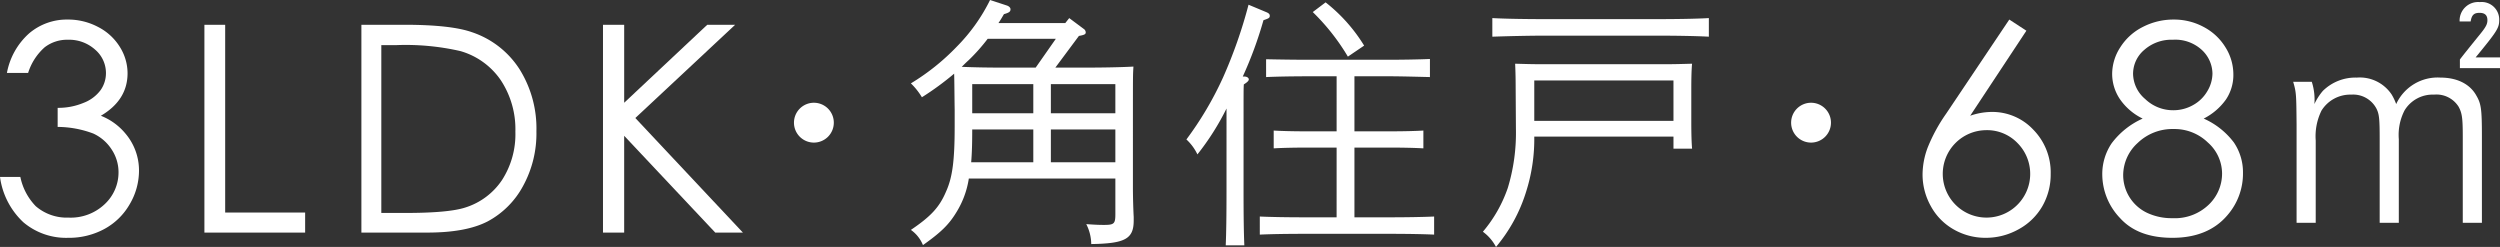 <svg xmlns="http://www.w3.org/2000/svg" viewBox="0 0 362.305 35.787"><rect x="0" y="0" width="362.305" height="35.787" fill="#333333" stroke="none"/><defs><style>.cls-1{fill:#fff;}</style></defs><g id="レイヤー_2" data-name="レイヤー 2"><g id="_イヤー_2" data-name=" イヤー 2"><path class="cls-1" d="M4.074,10.572H1.003A10.143,10.143,0,0,1,4.217,4.84a8.415,8.415,0,0,1,5.609-2.006,9.269,9.269,0,0,1,4.392,1.075A7.955,7.955,0,0,1,17.371,6.805a7.188,7.188,0,0,1,1.115,3.808q0,3.89-3.869,6.163a8.79,8.79,0,0,1,3.562,2.579A8.245,8.245,0,0,1,20.145,24.719a9.568,9.568,0,0,1-1.351,4.882,9.365,9.365,0,0,1-3.685,3.593,10.748,10.748,0,0,1-5.221,1.27A9.583,9.583,0,0,1,3.398,32.222,10.972,10.972,0,0,1,0,25.64H2.948a8.547,8.547,0,0,0,2.231,4.238A6.88,6.88,0,0,0,9.929,31.536a7.154,7.154,0,0,0,5.262-1.965,6.279,6.279,0,0,0,1.986-4.606,5.963,5.963,0,0,0-.992-3.296,6.262,6.262,0,0,0-2.661-2.314,14.793,14.793,0,0,0-5.169-.962V15.629A9.48,9.48,0,0,0,12.12,14.902a5.487,5.487,0,0,0,2.467-1.853,4.271,4.271,0,0,0,.768-2.457A4.457,4.457,0,0,0,13.788,7.195,5.642,5.642,0,0,0,9.827,5.761,5.319,5.319,0,0,0,6.469,6.857,8.262,8.262,0,0,0,4.074,10.572Z"/><path class="cls-1" d="M29.623,3.591H32.633V30.799H44.221v2.907H29.623Z"/><path class="cls-1" d="M52.374,33.706V3.591h6.244q6.756,0,9.806,1.085A13.109,13.109,0,0,1,75.272,9.999a16.177,16.177,0,0,1,2.467,9.028,15.837,15.837,0,0,1-1.955,7.964,12.535,12.535,0,0,1-5.077,5.077q-3.123,1.638-8.752,1.638Zm2.887-2.845H58.741q6.244,0,8.66-.778a9.989,9.989,0,0,0,5.344-3.978,12.246,12.246,0,0,0,1.945-7.026,12.89,12.89,0,0,0-2.108-7.445,10.616,10.616,0,0,0-5.876-4.234,35.503,35.503,0,0,0-9.315-.859H55.261Z"/><path class="cls-1" d="M87.386,3.591h3.071v11.301l12.037-11.301h4.044L92.073,17.103,107.663,33.706h-4.008L90.456,19.679V33.706H87.386Z"/><path class="cls-1" d="M120.838,17.779a2.887,2.887,0,1,1-2.888-2.888A2.886,2.886,0,0,1,120.838,17.779Z"/><path class="cls-1" d="M154.384,3.343l.57-.722L157.043,4.179a.647.647,0,0,1,.304.494c0,.266-.114.38-.988.532L152.94,9.801h3.761c2.507,0,5.546-.038,7.56-.152-.076,1.178-.076,1.178-.076,7.408V27.391c0,.76.038,2.697.114,4.065v.494c0,2.659-1.215,3.343-6.154,3.419A6.482,6.482,0,0,0,157.423,32.481c1.102.076,1.71.114,2.546.114,1.481,0,1.672-.152,1.672-1.558V25.871H140.404a12.943,12.943,0,0,1-1.785,4.863c-1.102,1.824-2.242,2.925-4.863,4.787a4.968,4.968,0,0,0-1.748-2.204c2.925-1.975,4.141-3.305,5.091-5.546.95-2.089,1.254-4.559,1.254-9.497v-2.355c-.038-2.431-.038-4.179-.076-5.243a41.838,41.838,0,0,1-4.673,3.419,9.77,9.77,0,0,0-1.596-2.013,32.482,32.482,0,0,0,6.649-5.319A25.738,25.738,0,0,0,143.481,0l2.431.797c.342.114.532.342.532.532,0,.342-.151.494-.95.721-.266.456-.532.912-.797,1.292Zm-11.245,2.279a27.083,27.083,0,0,1-2.736,3.077c-.38.342-.721.684-1.026.987,1.824.076,3.761.114,6.421.114h4.293l2.925-4.179Zm6.61,13.145h-8.852v.114c0,1.785-.038,3.305-.151,4.635h9.003Zm0-6.573h-8.852v4.217h8.852Zm11.891,0h-9.346v4.217h9.346Zm0,6.573h-9.346v4.748h9.346Z"/><path class="cls-1" d="M180.332,11.093c.38,0,.646.19.646.418,0,.19-.228.418-.722.722-.038.721-.038.721-.038,6.496V27.77c0,3.495.038,6.079.114,7.788h-2.697c.076-1.709.114-4.293.114-7.788V15.727a37.138,37.138,0,0,1-4.217,6.649,7.127,7.127,0,0,0-1.596-2.166,48.868,48.868,0,0,0,5.319-9.003,68.846,68.846,0,0,0,3.685-10.523l2.545,1.064c.38.151.532.304.532.532,0,.304-.114.38-.912.646a56.578,56.578,0,0,1-3.001,8.168ZM193.705,21.388h-4.597c-1.254,0-3.381.038-4.521.114V18.919c1.14.075,3.077.114,4.521.114h4.597V11.055h-4.141c-1.862,0-4.483.038-6.079.114V8.585c1.596.038,4.217.076,6.079.076h11.587c1.861,0,4.445-.038,6.078-.114v2.621c-1.633-.038-4.217-.114-6.078-.114h-4.863v7.978h5.47c1.443,0,3.381-.038,4.521-.114v2.583c-1.14-.076-3.267-.114-4.521-.114h-5.47V31.493h5.47c1.861,0,4.445-.038,6.078-.114v2.621c-1.633-.076-4.217-.114-6.078-.114H188.652c-1.9,0-4.483.038-6.079.114V31.379c1.596.076,4.179.114,6.079.114h5.052ZM192.109.342a23.713,23.713,0,0,1,5.584,6.268L195.338,8.206a31.297,31.297,0,0,0-5.09-6.458Z"/><path class="cls-1" d="M222.35,19.793a25.186,25.186,0,0,1-1.178,7.978,22.883,22.883,0,0,1-4.369,8.016,6.446,6.446,0,0,0-1.9-2.204,19.727,19.727,0,0,0,3.609-6.344,27.417,27.417,0,0,0,1.178-8.586l-.038-6.04c0-1.405-.038-2.697-.076-3.381,1.33.038,2.469.076,4.179.076H241.041c1.672,0,2.849-.038,4.179-.076-.076.684-.114,2.166-.114,3.381v4.977c0,1.785.038,3.077.114,3.951h-2.697V19.793ZM247.651,5.318c-2.013-.114-5.243-.152-7.56-.152H223.832c-2.089,0-5.509.076-7.56.152V2.621c1.975.114,5.394.152,7.56.152h16.26c2.393,0,5.622-.038,7.56-.152Zm-5.129,6.345H222.35v5.851h20.173Z"/><path class="cls-1" d="M265.348,17.779a2.887,2.887,0,1,1-2.888-2.888A2.886,2.886,0,0,1,265.348,17.779Z"/><path class="cls-1" d="M291.191,2.834l2.477,1.617L285.525,16.774a9.643,9.643,0,0,1,3.073-.552,8.146,8.146,0,0,1,6.09,2.59,8.824,8.824,0,0,1,2.502,6.377,9.234,9.234,0,0,1-1.21,4.698,8.821,8.821,0,0,1-3.433,3.337,9.682,9.682,0,0,1-4.785,1.239,9.207,9.207,0,0,1-4.601-1.198,8.585,8.585,0,0,1-3.33-3.368,9.393,9.393,0,0,1-1.21-4.648,11.26,11.26,0,0,1,.748-3.879,24.243,24.243,0,0,1,2.676-4.903Zm-3.307,16.03a6.33,6.33,0,0,0-6.335,6.347,6.336,6.336,0,1,0,10.816-4.494A6.112,6.112,0,0,0,287.884,18.863Z"/><path class="cls-1" d="M319.365,17.185a11.092,11.092,0,0,1,4.371,3.46,7.691,7.691,0,0,1,1.321,4.422,9.18,9.18,0,0,1-2.273,6.142q-2.784,3.255-7.963,3.255-4.996,0-7.575-2.856a9.19,9.19,0,0,1-2.58-6.295,7.962,7.962,0,0,1,1.351-4.534,11.392,11.392,0,0,1,4.503-3.593,8.502,8.502,0,0,1-3.316-2.846,6.561,6.561,0,0,1-1.106-3.644,7.127,7.127,0,0,1,1.177-3.838,8.202,8.202,0,0,1,3.255-2.948,9.632,9.632,0,0,1,4.494-1.075,9.023,9.023,0,0,1,4.361,1.085,8.126,8.126,0,0,1,3.142,2.948,7.394,7.394,0,0,1,1.137,3.91,6.377,6.377,0,0,1-1.075,3.644A8.89,8.89,0,0,1,319.365,17.185Zm-4.351,1.514a7.247,7.247,0,0,0-5.213,2.017,6.316,6.316,0,0,0-2.105,4.698,6.052,6.052,0,0,0,3.414,5.405,8.329,8.329,0,0,0,3.741.799,7.063,7.063,0,0,0,5.233-1.945,6.23,6.23,0,0,0,1.943-4.544,6.018,6.018,0,0,0-2.055-4.473A6.934,6.934,0,0,0,315.015,18.699Zm-.143-12.939a5.927,5.927,0,0,0-4.112,1.464,4.538,4.538,0,0,0-1.63,3.491,4.874,4.874,0,0,0,1.753,3.634,5.825,5.825,0,0,0,4.091,1.627,5.763,5.763,0,0,0,2.83-.737,5.374,5.374,0,0,0,2.082-2.017,5.044,5.044,0,0,0,.749-2.569,4.762,4.762,0,0,0-1.477-3.357A5.675,5.675,0,0,0,314.872,5.761Z"/><path class="cls-1" d="M335.028,11.853A8.48,8.48,0,0,1,335.408,15.082a8.432,8.432,0,0,1,1.215-1.9,6.724,6.724,0,0,1,4.939-1.937,5.547,5.547,0,0,1,5.052,2.469,7.905,7.905,0,0,1,.646,1.368,6.605,6.605,0,0,1,6.421-3.837c2.431,0,4.293.95,5.205,2.621.684,1.178.797,1.937.797,5.888V32.291h-2.773V19.754c0-2.697-.114-3.381-.608-4.293a3.792,3.792,0,0,0-3.571-1.748,4.753,4.753,0,0,0-4.254,2.28,7.726,7.726,0,0,0-.836,4.178v12.119h-2.773V20.211c0-3.077-.076-3.647-.456-4.445a3.805,3.805,0,0,0-3.647-2.052,4.903,4.903,0,0,0-4.331,2.318,8.43,8.43,0,0,0-.836,4.331V32.291h-2.773V18.121c-.038-4.445-.038-4.711-.494-6.268ZM356.454,3.115A2.681,2.681,0,0,1,359.38.304a2.539,2.539,0,0,1,2.811,2.583c0,1.178-.304,1.634-3.419,5.433h3.534V9.877H356.492V8.624c.304-.418,1.216-1.558,3.001-3.761.798-.988.988-1.406.988-1.937,0-.722-.38-1.064-1.14-1.064-.797,0-1.139.304-1.291,1.254Z"/></g></g></svg>